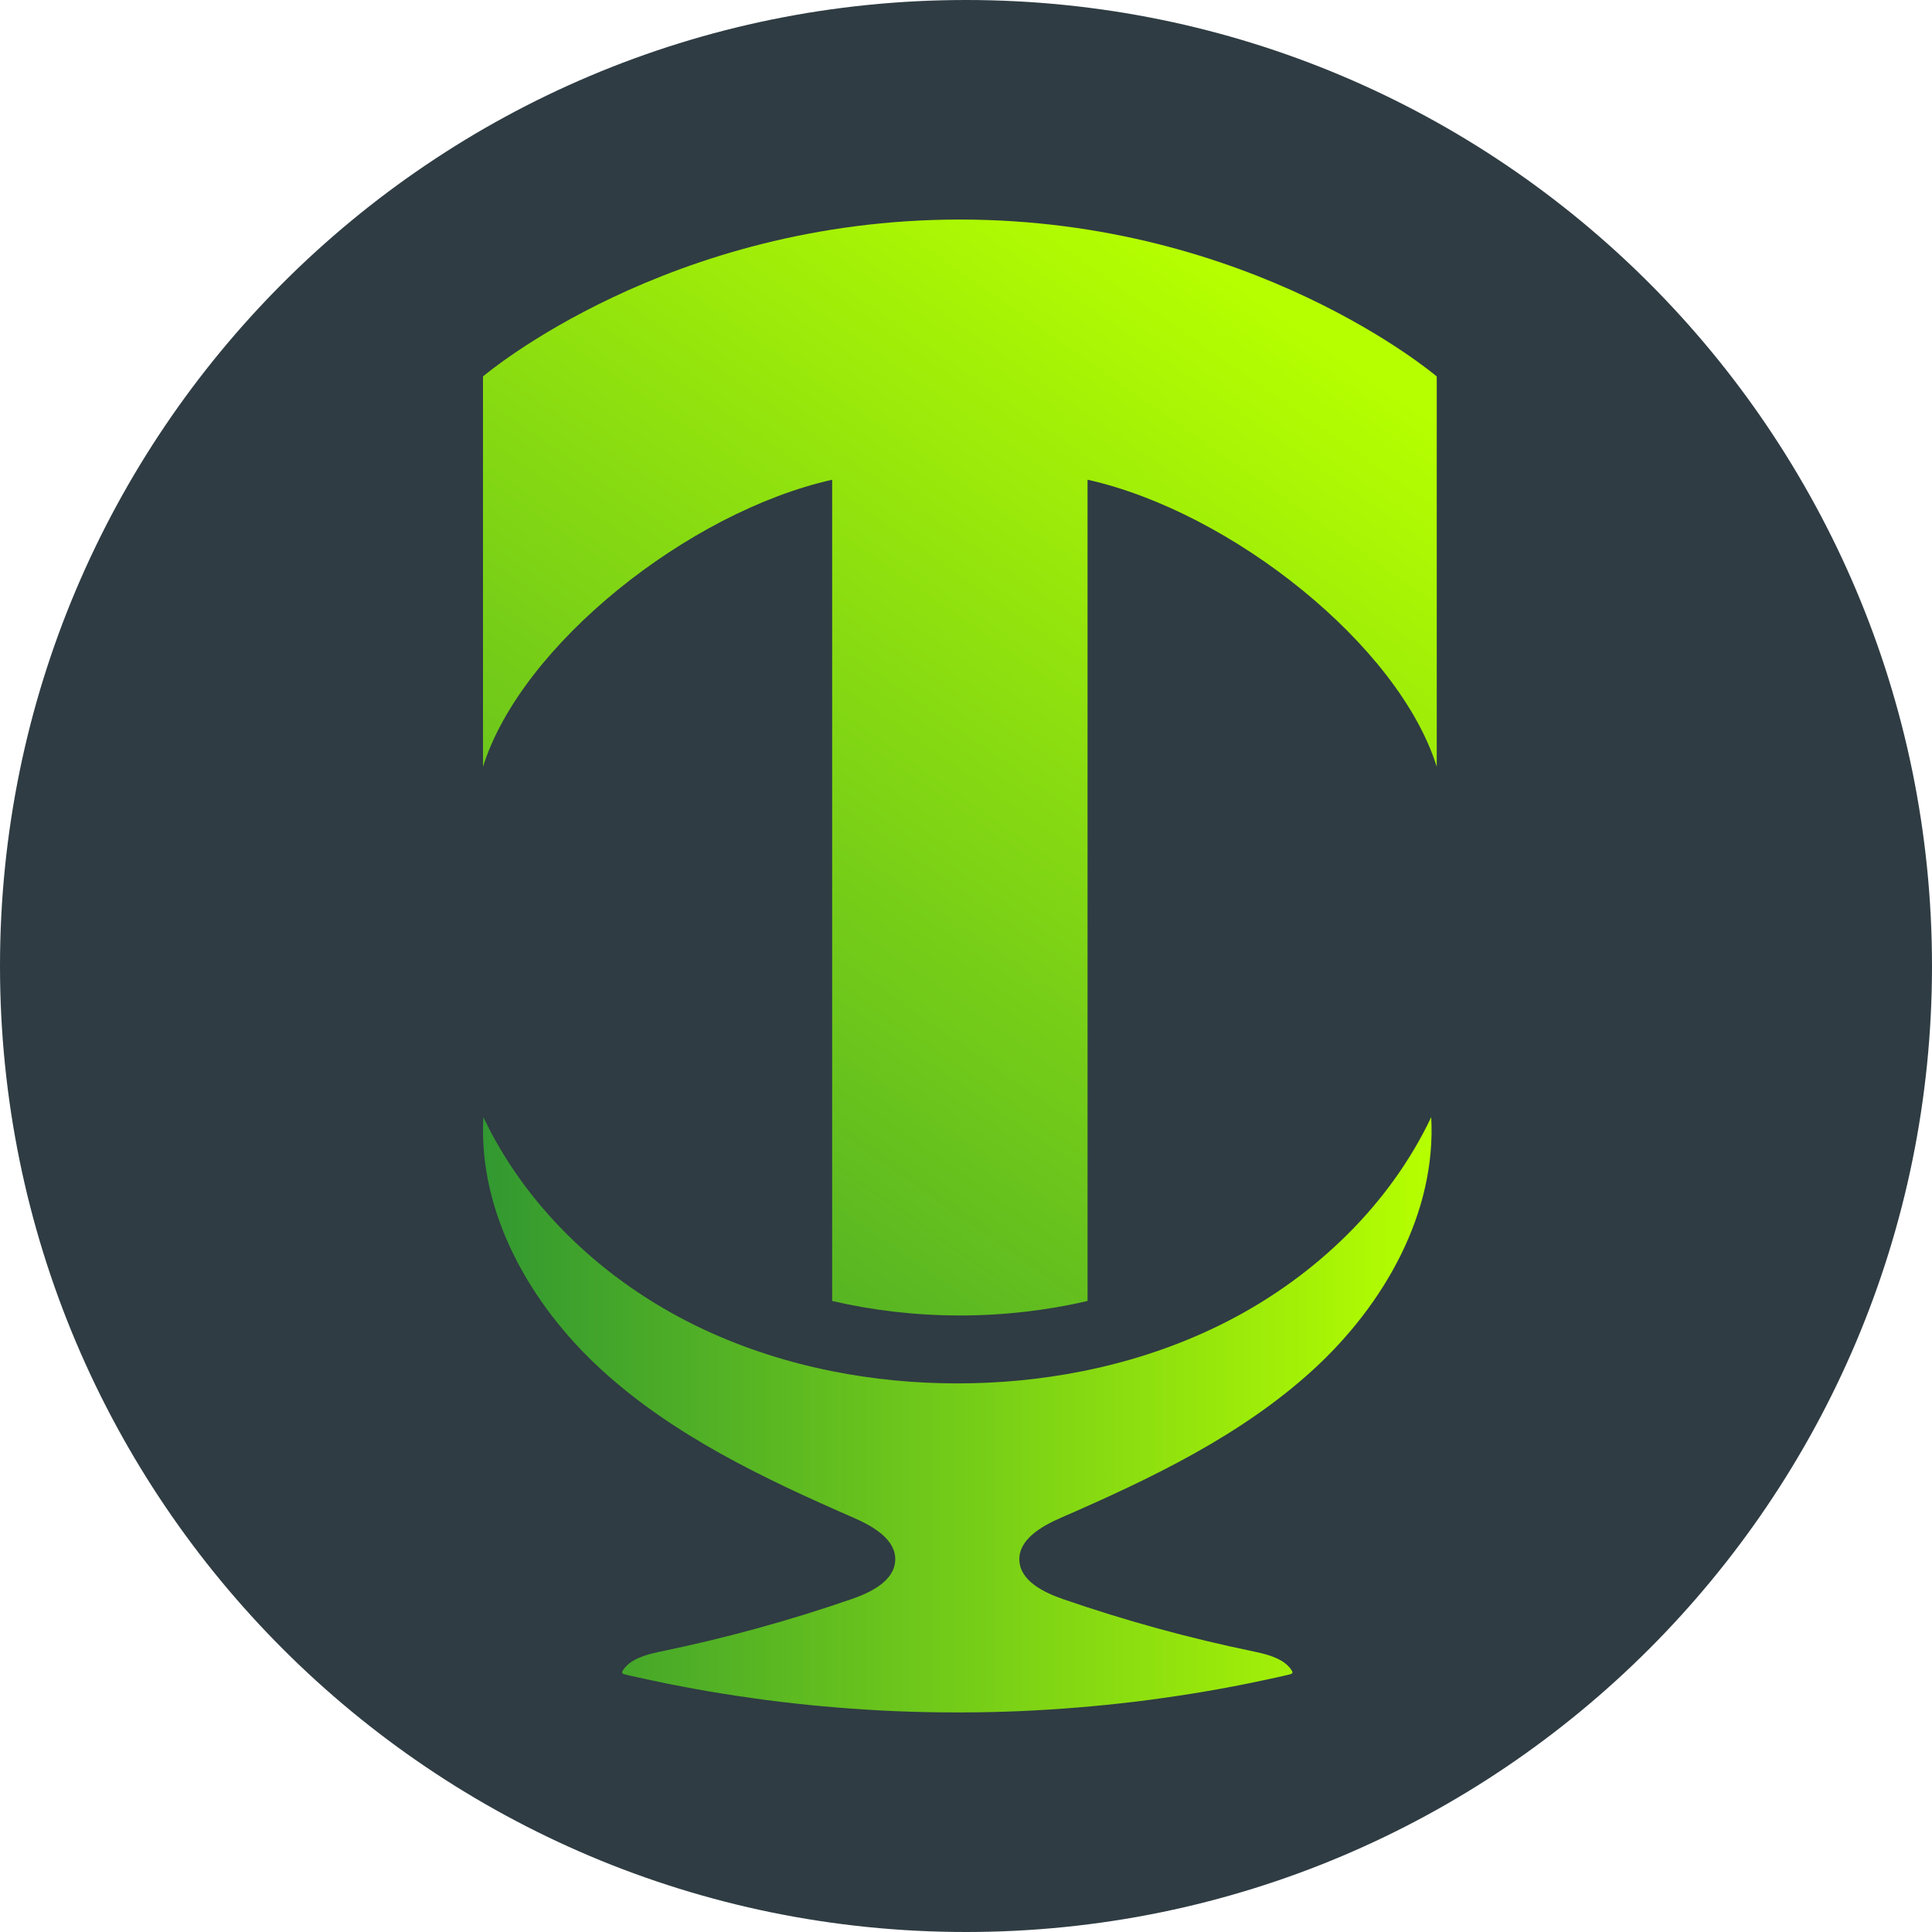 <svg width="44" height="44" viewBox="0 0 44 44" fill="none" xmlns="http://www.w3.org/2000/svg">
<g clip-path="url(#clip0_8_353)">
<path d="M22 44C34.15 44 44 34.15 44 22C44 9.85 34.15 0 22 0C9.85 0 0 9.85 0 22C0 34.15 9.85 44 22 44Z" fill="#2F3C43"/>
<g clip-path="url(#clip1_8_353)">
<path d="M32.595 25.442C31.656 27.423 29.979 29.042 27.997 30.07C26.947 30.614 25.815 30.997 24.648 31.229C23.713 31.416 22.757 31.506 21.802 31.506C20.847 31.506 19.89 31.416 18.956 31.229C17.789 30.997 16.657 30.614 15.606 30.07C13.624 29.042 11.947 27.424 11.008 25.442C10.889 27.616 12.072 29.711 13.705 31.202C15.339 32.694 17.391 33.672 19.437 34.564C19.884 34.759 20.409 35.06 20.388 35.536C20.369 36 19.845 36.263 19.393 36.419C17.972 36.91 16.516 37.31 15.039 37.614C14.989 37.625 14.938 37.635 14.888 37.648C14.807 37.667 14.726 37.691 14.647 37.718C14.57 37.746 14.495 37.779 14.425 37.82C14.359 37.858 14.297 37.906 14.246 37.963C14.229 37.981 14.214 38.001 14.2 38.022C14.188 38.039 14.172 38.06 14.169 38.08C14.163 38.115 14.207 38.127 14.233 38.134C14.335 38.161 14.441 38.182 14.544 38.205C14.651 38.229 14.758 38.252 14.865 38.274C14.971 38.297 15.078 38.319 15.185 38.341C15.291 38.362 15.399 38.383 15.506 38.404C15.612 38.425 15.72 38.444 15.828 38.464C15.935 38.484 16.043 38.503 16.15 38.521C16.258 38.539 16.365 38.557 16.473 38.574C16.58 38.591 16.689 38.609 16.796 38.624C16.904 38.641 17.012 38.656 17.12 38.671C17.229 38.687 17.337 38.701 17.445 38.716C17.553 38.73 17.662 38.743 17.77 38.757C17.878 38.77 17.987 38.782 18.095 38.794C18.204 38.807 18.312 38.818 18.421 38.829C18.53 38.84 18.639 38.85 18.747 38.86C18.856 38.87 18.965 38.88 19.073 38.888C19.182 38.896 19.291 38.906 19.4 38.913C19.509 38.921 19.618 38.928 19.727 38.935C19.836 38.942 19.945 38.948 20.054 38.954C20.163 38.96 20.272 38.965 20.381 38.97C20.49 38.974 20.599 38.979 20.708 38.982C20.818 38.985 20.927 38.989 21.036 38.991C21.145 38.993 21.255 38.996 21.364 38.997C21.473 38.998 21.582 38.999 21.692 38.999C21.728 38.999 21.765 38.999 21.802 38.999C21.838 38.999 21.875 38.999 21.912 38.999C22.021 38.999 22.13 38.998 22.239 38.997C22.349 38.995 22.458 38.993 22.567 38.991C22.676 38.989 22.786 38.985 22.895 38.982C23.004 38.979 23.113 38.974 23.223 38.97C23.332 38.965 23.441 38.96 23.549 38.954C23.659 38.948 23.768 38.942 23.876 38.935C23.986 38.928 24.094 38.921 24.203 38.913C24.312 38.906 24.421 38.896 24.53 38.888C24.639 38.88 24.748 38.87 24.856 38.86C24.965 38.85 25.074 38.84 25.182 38.829C25.291 38.818 25.399 38.807 25.508 38.794C25.616 38.782 25.725 38.77 25.833 38.757C25.942 38.743 26.05 38.73 26.159 38.716C26.267 38.702 26.374 38.687 26.483 38.671C26.591 38.656 26.699 38.64 26.807 38.624C26.915 38.608 27.023 38.591 27.131 38.574C27.238 38.557 27.346 38.539 27.453 38.521C27.561 38.503 27.668 38.484 27.776 38.464C27.883 38.444 27.99 38.425 28.098 38.404C28.205 38.383 28.312 38.363 28.419 38.341C28.525 38.319 28.632 38.297 28.739 38.274C28.845 38.252 28.952 38.228 29.059 38.205C29.163 38.182 29.268 38.161 29.37 38.134C29.397 38.127 29.441 38.115 29.435 38.08C29.431 38.06 29.415 38.039 29.403 38.022C29.389 38.001 29.374 37.981 29.357 37.963C29.306 37.906 29.244 37.859 29.178 37.82C29.108 37.779 29.033 37.746 28.956 37.718C28.878 37.691 28.796 37.667 28.715 37.648C28.665 37.635 28.615 37.625 28.564 37.614C27.087 37.31 25.632 36.91 24.21 36.419C23.759 36.263 23.235 36 23.215 35.536C23.195 35.06 23.719 34.759 24.166 34.564C26.213 33.673 28.264 32.694 29.898 31.202C31.532 29.71 32.714 27.616 32.595 25.442Z" fill="url(#paint0_linear_8_353)"/>
<path d="M21.861 5C15.215 5 11.048 8.533 11 8.573V17.464C11.865 14.692 15.679 11.658 18.952 10.926V29.629C19.875 29.843 20.85 29.959 21.86 29.959C22.87 29.959 23.846 29.843 24.768 29.629V10.925C28.041 11.657 31.856 14.691 32.721 17.463V8.573C32.672 8.533 28.505 5 21.86 5H21.861Z" fill="url(#paint1_linear_8_353)"/>
</g>
</g>
<defs>
<linearGradient id="paint0_linear_8_353" x1="11.001" y1="32.221" x2="32.603" y2="32.221" gradientUnits="userSpaceOnUse">
<stop stop-color="#329831"/>
<stop offset="1" stop-color="#B6FF00"/>
</linearGradient>
<linearGradient id="paint1_linear_8_353" x1="7.406" y1="33.262" x2="26.817" y2="5.425" gradientUnits="userSpaceOnUse">
<stop stop-color="#329831"/>
<stop offset="1" stop-color="#B6FF00"/>
</linearGradient>
<clipPath id="clip0_8_353">
<rect width="44" height="44" fill="white"/>
</clipPath>
<clipPath id="clip1_8_353">
<rect width="21.722" height="34" fill="white" transform="translate(11 5)"/>
</clipPath>
</defs>
</svg>
